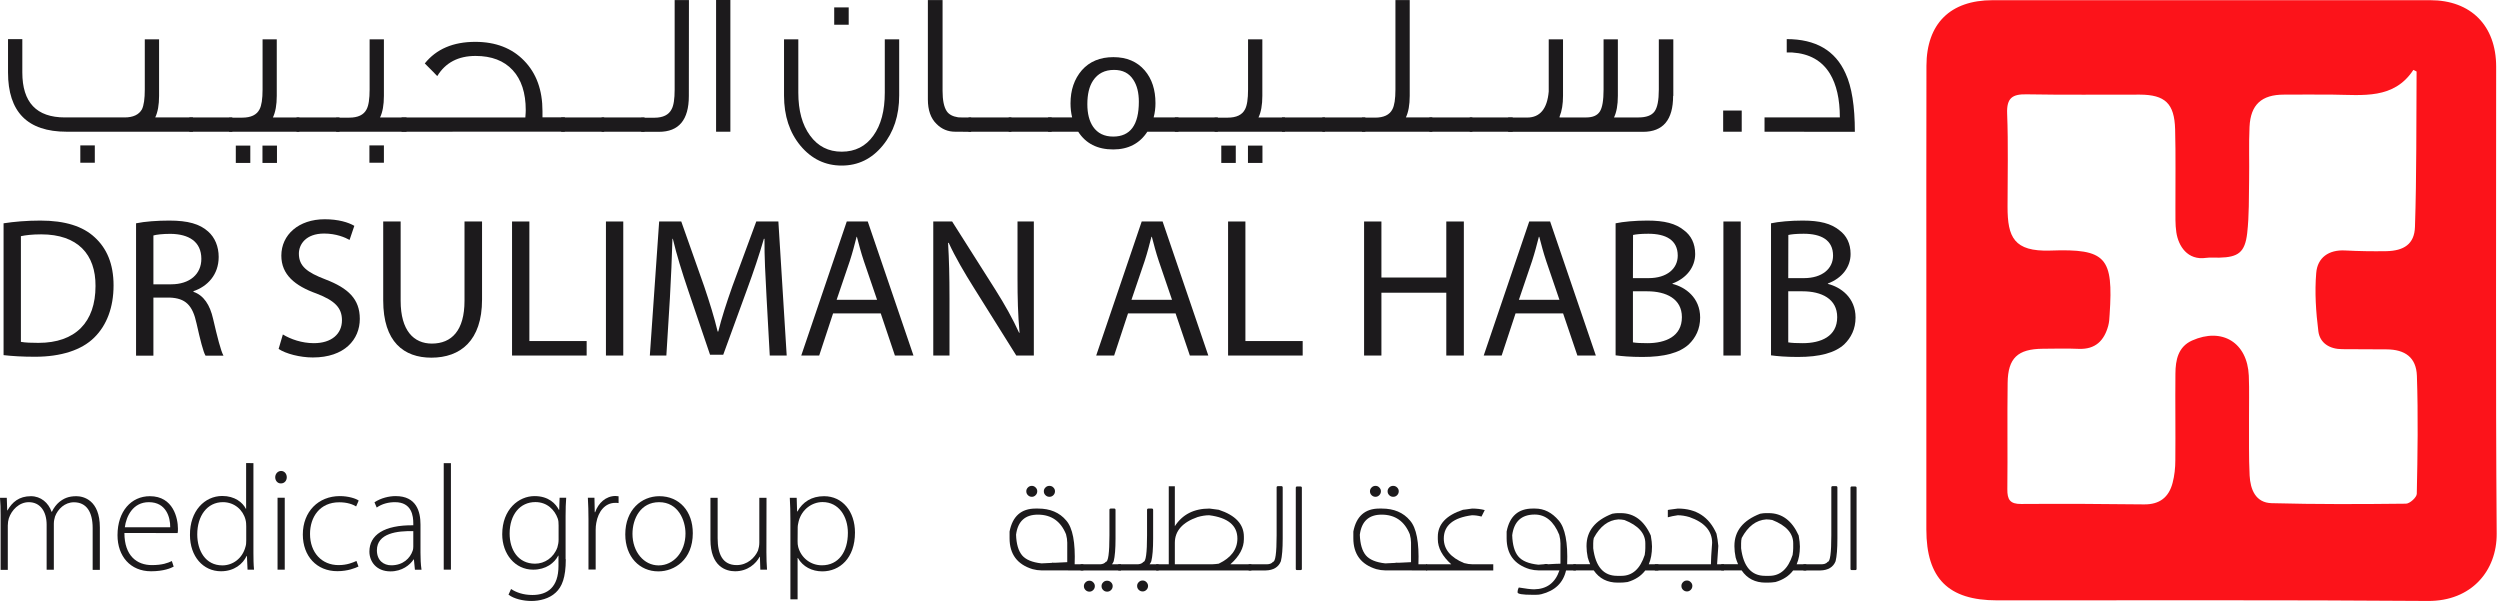 <svg width="208" height="50" viewBox="0 0 208 50" fill="none" xmlns="http://www.w3.org/2000/svg">
<path d="M0.297 18.579C1.174 18.444 2.22 18.352 3.359 18.352C5.425 18.352 6.901 18.832 7.879 19.743C8.875 20.653 9.448 21.943 9.448 23.747C9.448 25.568 8.883 27.06 7.846 28.08C6.8 29.125 5.079 29.682 2.912 29.682C1.883 29.682 1.022 29.631 0.297 29.547V18.579ZM1.739 28.443C2.102 28.51 2.633 28.527 3.198 28.527C6.277 28.527 7.947 26.807 7.947 23.797C7.964 21.167 6.471 19.498 3.426 19.498C2.684 19.498 2.119 19.566 1.739 19.65V28.443Z" fill="#1C1A1C"/>
<path d="M11.32 18.579C12.046 18.427 13.091 18.352 14.087 18.352C15.63 18.352 16.617 18.63 17.317 19.262C17.882 19.759 18.194 20.518 18.194 21.378C18.194 22.853 17.267 23.831 16.094 24.227V24.278C16.954 24.573 17.469 25.374 17.73 26.529C18.093 28.088 18.363 29.159 18.591 29.589H17.098C16.912 29.277 16.668 28.316 16.356 26.925C16.027 25.382 15.428 24.809 14.12 24.759H12.763V29.589H11.32V18.579ZM12.763 23.654H14.239C15.782 23.654 16.752 22.811 16.752 21.538C16.752 20.097 15.706 19.473 14.188 19.456C13.496 19.456 12.999 19.523 12.763 19.591V23.654Z" fill="#1C1A1C"/>
<path d="M23.534 27.827C24.183 28.224 25.12 28.552 26.115 28.552C27.591 28.552 28.451 27.777 28.451 26.647C28.451 25.602 27.852 25.012 26.351 24.43C24.529 23.781 23.407 22.845 23.407 21.269C23.407 19.532 24.85 18.242 27.017 18.242C28.156 18.242 28.991 18.503 29.48 18.79L29.084 19.962C28.721 19.76 27.979 19.431 26.967 19.431C25.44 19.431 24.867 20.341 24.867 21.1C24.867 22.145 25.541 22.66 27.085 23.25C28.974 23.975 29.936 24.885 29.936 26.529C29.936 28.249 28.662 29.741 26.03 29.741C24.951 29.741 23.779 29.429 23.18 29.033L23.534 27.827Z" fill="#1C1A1C"/>
<path d="M33.334 18.428V25.029C33.334 27.524 34.438 28.586 35.931 28.586C37.584 28.586 38.647 27.49 38.647 25.029V18.428H40.106V24.927C40.106 28.35 38.301 29.758 35.889 29.758C33.603 29.758 31.883 28.451 31.883 24.995V18.428H33.334Z" fill="#1C1A1C"/>
<path d="M42.602 18.428H44.044V28.375H48.809V29.581H42.602V18.428Z" fill="#1C1A1C"/>
<path d="M51.856 18.428V29.581H50.414V18.428H51.856Z" fill="#1C1A1C"/>
<path d="M63.774 24.683C63.69 23.132 63.589 21.26 63.606 19.869H63.555C63.176 21.176 62.712 22.567 62.147 24.101L60.173 29.514H59.076L57.272 24.203C56.74 22.634 56.293 21.193 55.981 19.869H55.947C55.913 21.26 55.829 23.132 55.736 24.801L55.441 29.581H54.066L54.842 18.428H56.681L58.587 23.823C59.051 25.197 59.431 26.42 59.709 27.583H59.76C60.038 26.462 60.434 25.231 60.932 23.823L62.922 18.428H64.761L65.453 29.581H64.044L63.774 24.683Z" fill="#1C1A1C"/>
<path d="M69.312 26.074L68.157 29.581H66.664L70.451 18.428H72.197L76.001 29.581H74.457L73.277 26.074H69.312ZM72.973 24.944L71.876 21.732C71.632 21.007 71.463 20.341 71.294 19.701H71.269C71.101 20.367 70.923 21.041 70.704 21.715L69.608 24.944H72.973Z" fill="#1C1A1C"/>
<path d="M77.648 29.581V18.428H79.217L82.793 24.068C83.62 25.374 84.269 26.546 84.792 27.693L84.826 27.676C84.691 26.184 84.657 24.826 84.657 23.09V18.428H86.015V29.581H84.556L81.014 23.924C80.238 22.685 79.487 21.412 78.93 20.198L78.88 20.215C78.964 21.623 78.998 22.963 78.998 24.818V29.581H77.648Z" fill="#1C1A1C"/>
<path d="M93.852 26.074L92.696 29.581H91.203L94.99 18.428H96.728L100.532 29.581H98.996L97.807 26.074H93.852ZM97.512 24.944L96.416 21.732C96.171 21.007 96.002 20.341 95.834 19.701H95.8C95.631 20.367 95.454 21.041 95.235 21.715L94.138 24.944H97.512Z" fill="#1C1A1C"/>
<path d="M102.176 18.428H103.618V28.375H108.383V29.581H102.176V18.428Z" fill="#1C1A1C"/>
<path d="M114.934 18.428V23.09H120.332V18.428H121.792V29.581H120.332V24.354H114.934V29.581H113.492V18.428H114.934Z" fill="#1C1A1C"/>
<path d="M126.094 26.074L124.938 29.581H123.445L127.232 18.428H128.97L132.774 29.581H131.239L130.049 26.074H126.094ZM129.746 24.944L128.649 21.732C128.405 21.007 128.236 20.341 128.067 19.701H128.034C127.865 20.367 127.688 21.041 127.469 21.715L126.372 24.944H129.746Z" fill="#1C1A1C"/>
<path d="M134.418 18.579C135.051 18.444 136.037 18.352 137.05 18.352C138.492 18.352 139.42 18.596 140.111 19.161C140.693 19.591 141.039 20.257 141.039 21.134C141.039 22.213 140.33 23.148 139.15 23.587V23.62C140.212 23.882 141.452 24.759 141.452 26.419C141.452 27.38 141.073 28.105 140.508 28.653C139.732 29.361 138.475 29.699 136.653 29.699C135.658 29.699 134.899 29.631 134.418 29.564V18.579ZM135.86 23.14H137.168C138.694 23.14 139.588 22.348 139.588 21.268C139.588 19.962 138.593 19.448 137.142 19.448C136.484 19.448 136.096 19.498 135.869 19.549L135.86 23.14ZM135.86 28.485C136.139 28.535 136.552 28.552 137.066 28.552C138.559 28.552 139.934 28.004 139.934 26.386C139.934 24.86 138.627 24.236 137.05 24.236H135.86V28.485Z" fill="#1C1A1C"/>
<path d="M144.829 18.428V29.581H143.387V18.428H144.829Z" fill="#1C1A1C"/>
<path d="M147.348 18.579C147.98 18.444 148.967 18.352 149.979 18.352C151.421 18.352 152.349 18.596 153.041 19.161C153.623 19.591 153.969 20.257 153.969 21.134C153.969 22.213 153.26 23.148 152.079 23.587V23.62C153.142 23.882 154.382 24.759 154.382 26.419C154.382 27.38 154.002 28.105 153.437 28.653C152.661 29.361 151.405 29.699 149.583 29.699C148.588 29.699 147.828 29.631 147.348 29.564V18.579ZM148.782 23.14H150.089C151.615 23.14 152.51 22.348 152.51 21.268C152.51 19.962 151.514 19.448 150.064 19.448C149.406 19.448 149.018 19.498 148.79 19.549L148.782 23.14ZM148.782 28.485C149.06 28.535 149.473 28.552 149.988 28.552C151.481 28.552 152.855 28.004 152.855 26.386C152.855 24.86 151.548 24.236 149.971 24.236H148.782V28.485Z" fill="#1C1A1C"/>
<path d="M0.051 42.851C0.051 42.303 0.042 41.89 0 41.418H0.565L0.599 42.463H0.624C1.012 41.781 1.586 41.283 2.572 41.283C3.399 41.283 4.032 41.831 4.293 42.581H4.318C4.479 42.236 4.706 41.958 4.926 41.772C5.314 41.46 5.71 41.283 6.351 41.283C6.942 41.283 8.308 41.604 8.308 43.88V47.412H7.709V43.93C7.709 42.581 7.186 41.789 6.149 41.789C5.398 41.789 4.816 42.345 4.58 42.969C4.529 43.146 4.479 43.34 4.479 43.568V47.404H3.88V43.652C3.88 42.581 3.365 41.781 2.395 41.781C1.594 41.781 0.962 42.43 0.734 43.129C0.683 43.306 0.649 43.5 0.649 43.719V47.412H0.051V42.851Z" fill="#1C1A1C"/>
<path d="M10.351 44.343C10.351 46.249 11.397 47.016 12.637 47.016C13.514 47.016 13.961 46.839 14.298 46.679L14.45 47.142C14.222 47.269 13.615 47.53 12.569 47.53C10.848 47.53 9.777 46.282 9.777 44.529C9.777 42.531 10.924 41.283 12.468 41.283C14.425 41.283 14.804 43.129 14.804 43.989C14.804 44.15 14.804 44.242 14.779 44.352L10.351 44.343ZM14.163 43.871C14.172 43.037 13.826 41.781 12.384 41.781C11.059 41.781 10.503 42.952 10.385 43.871H14.163Z" fill="#1C1A1C"/>
<path d="M21.085 38.534V46.011C21.085 46.45 21.093 46.972 21.135 47.394H20.596L20.545 46.256H20.52C20.208 46.913 19.499 47.529 18.386 47.529C16.901 47.529 15.805 46.298 15.805 44.511C15.788 42.513 17.028 41.265 18.495 41.265C19.533 41.265 20.191 41.805 20.452 42.327H20.477V38.525L21.085 38.534ZM20.486 43.786C20.486 43.626 20.477 43.415 20.427 43.238C20.224 42.437 19.516 41.779 18.546 41.779C17.239 41.779 16.412 42.917 16.412 44.46C16.412 45.809 17.087 47.04 18.504 47.04C19.364 47.04 20.174 46.467 20.427 45.48C20.477 45.329 20.486 45.168 20.486 44.983V43.786Z" fill="#1C1A1C"/>
<path d="M23.362 40.221C23.084 40.221 22.898 39.984 22.898 39.706C22.898 39.428 23.109 39.184 23.388 39.184C23.666 39.184 23.86 39.42 23.86 39.706C23.86 39.984 23.674 40.221 23.371 40.221H23.362ZM23.092 47.395V41.409H23.691V47.395H23.092Z" fill="#1C1A1C"/>
<path d="M29.826 47.134C29.564 47.261 28.94 47.522 28.063 47.522C26.342 47.522 25.195 46.266 25.195 44.471C25.195 42.565 26.494 41.275 28.274 41.275C29.008 41.275 29.623 41.486 29.843 41.646L29.632 42.135C29.345 41.958 28.881 41.79 28.223 41.79C26.612 41.79 25.794 43.012 25.794 44.42C25.794 45.988 26.781 47.016 28.164 47.016C28.873 47.016 29.337 46.814 29.657 46.671L29.826 47.134Z" fill="#1C1A1C"/>
<path d="M34.985 45.98C34.985 46.452 35.002 46.941 35.07 47.404H34.521L34.437 46.544H34.412C34.108 47.008 33.45 47.539 32.489 47.539C31.283 47.539 30.734 46.688 30.734 45.895C30.734 44.513 31.941 43.678 34.386 43.703V43.543C34.386 42.953 34.277 41.773 32.851 41.781C32.328 41.781 31.78 41.916 31.342 42.228L31.156 41.79C31.704 41.427 32.379 41.275 32.919 41.275C34.656 41.275 34.985 42.574 34.985 43.636V45.98ZM34.386 44.192C33.079 44.158 31.358 44.352 31.358 45.786C31.358 46.645 31.932 47.033 32.556 47.033C33.551 47.033 34.125 46.426 34.327 45.836C34.378 45.71 34.386 45.575 34.386 45.474V44.192Z" fill="#1C1A1C"/>
<path d="M36.918 38.535H37.517V47.395H36.918V38.535Z" fill="#1C1A1C"/>
<path d="M47.074 46.527C47.074 48.062 46.753 48.821 46.247 49.293C45.699 49.815 44.889 50.001 44.214 50.001C43.531 50.001 42.764 49.824 42.308 49.478L42.519 49.006C42.941 49.284 43.531 49.503 44.299 49.503C45.555 49.503 46.466 48.854 46.466 47.084V46.232H46.441C46.129 46.839 45.429 47.396 44.358 47.396C42.848 47.396 41.785 46.089 41.785 44.454C41.785 42.371 43.16 41.275 44.476 41.275C45.665 41.275 46.247 41.925 46.5 42.422H46.525L46.559 41.41H47.107C47.074 41.857 47.057 42.329 47.057 42.953V46.527H47.074ZM46.475 43.72C46.475 43.492 46.466 43.307 46.399 43.13C46.146 42.422 45.522 41.773 44.543 41.773C43.27 41.773 42.401 42.81 42.401 44.395C42.401 45.743 43.109 46.898 44.518 46.898C45.319 46.898 46.061 46.401 46.373 45.55C46.432 45.347 46.475 45.128 46.475 44.917V43.72Z" fill="#1C1A1C"/>
<path d="M48.961 43.205C48.961 42.606 48.944 41.999 48.91 41.409H49.458L49.484 42.614H49.517C49.779 41.856 50.403 41.266 51.213 41.266C51.297 41.266 51.39 41.282 51.466 41.291V41.856C51.381 41.839 51.289 41.839 51.179 41.839C50.352 41.839 49.77 42.547 49.61 43.508C49.577 43.685 49.56 43.879 49.56 44.081V47.386H48.961V43.205Z" fill="#1C1A1C"/>
<path d="M54.765 47.538C53.221 47.538 52.023 46.333 52.023 44.461C52.023 42.413 53.373 41.283 54.857 41.283C56.519 41.283 57.641 42.531 57.641 44.36C57.641 46.577 56.106 47.538 54.782 47.538H54.765ZM54.798 47.041C56.047 47.041 57.033 45.92 57.033 44.386C57.033 43.29 56.426 41.781 54.84 41.781C53.306 41.781 52.622 43.138 52.622 44.419C52.622 45.911 53.567 47.041 54.798 47.041Z" fill="#1C1A1C"/>
<path d="M63.765 45.937C63.765 46.459 63.782 46.931 63.816 47.395H63.259L63.225 46.324H63.2C62.905 46.889 62.213 47.53 61.159 47.53C60.4 47.53 59.109 47.142 59.109 44.891V41.418H59.708V44.782C59.708 46.08 60.105 47.016 61.294 47.016C62.171 47.016 62.804 46.409 63.065 45.81C63.124 45.625 63.175 45.389 63.175 45.153V41.418H63.774L63.765 45.937Z" fill="#1C1A1C"/>
<path d="M65.761 43.323C65.761 42.573 65.745 41.991 65.711 41.418H66.284L66.318 42.556H66.344C66.782 41.772 67.516 41.283 68.562 41.283C70.097 41.283 71.134 42.556 71.134 44.31C71.134 46.443 69.861 47.538 68.418 47.538C67.558 47.538 66.799 47.151 66.386 46.426H66.36V49.865H65.761V43.323ZM66.36 45.043C66.36 45.203 66.369 45.363 66.411 45.515C66.664 46.434 67.457 47.033 68.385 47.033C69.76 47.033 70.544 45.92 70.544 44.327C70.544 42.978 69.793 41.772 68.435 41.772C67.567 41.772 66.715 42.371 66.453 43.357C66.419 43.517 66.369 43.703 66.369 43.871L66.36 45.043Z" fill="#1C1A1C"/>
<path d="M5.543 10.959C2.287 10.959 0.668 9.315 0.668 6.027V3.254H1.857V6.027C1.857 8.523 3.038 9.77 5.4 9.77H10.367C11.076 9.77 11.557 9.543 11.81 9.096C11.97 8.759 12.046 8.211 12.046 7.452V3.271H13.235V7.975C13.235 8.734 13.126 9.332 12.915 9.77H16.052V10.959H5.543ZM6.682 13.539V12.097H7.888V13.539H6.682Z" fill="#1C1A1C"/>
<path d="M15.754 10.96V9.771H19.33V10.96H15.754Z" fill="#1C1A1C"/>
<path d="M19.062 10.96V9.788H20.151C20.876 9.788 21.357 9.56 21.593 9.097C21.762 8.785 21.846 8.237 21.846 7.453V3.271H23.027V7.976C23.027 8.734 22.917 9.333 22.706 9.771H24.907V10.96H19.062ZM19.619 13.556V12.115H20.825V13.556H19.619ZM21.837 13.556V12.115H23.044V13.556H21.837Z" fill="#1C1A1C"/>
<path d="M24.672 10.96V9.771H28.248V10.96H24.672Z" fill="#1C1A1C"/>
<path d="M27.969 10.96V9.788H29.057C29.782 9.788 30.263 9.56 30.499 9.097C30.668 8.785 30.752 8.237 30.752 7.453V3.271H31.941V7.976C31.941 8.734 31.832 9.333 31.621 9.771H33.822V10.96H27.969ZM30.735 13.54V12.098H31.941V13.54H30.735Z" fill="#1C1A1C"/>
<path d="M33.41 10.96V9.771H43.709C43.734 9.476 43.742 9.274 43.742 9.164C43.742 7.731 43.38 6.618 42.654 5.834C41.929 5.05 40.9 4.654 39.567 4.654C38.125 4.654 37.062 5.211 36.379 6.332C36.269 6.205 35.924 5.86 35.342 5.278C36.303 4.081 37.703 3.482 39.542 3.482C41.237 3.482 42.595 4.005 43.607 5.05C44.628 6.096 45.134 7.495 45.134 9.24V9.763H46.998V10.952L33.41 10.96Z" fill="#1C1A1C"/>
<path d="M46.691 10.96V9.771H50.268V10.96H46.691Z" fill="#1C1A1C"/>
<path d="M50.051 10.96V9.771H53.627V10.96H50.051Z" fill="#1C1A1C"/>
<path d="M57.312 7.983C57.312 9.972 56.485 10.967 54.824 10.967H53.348V9.795H54.436C55.161 9.795 55.642 9.559 55.878 9.087C56.047 8.784 56.131 8.244 56.131 7.46V0.008H57.32L57.312 7.983Z" fill="#1C1A1C"/>
<path d="M59.578 10.959V0H60.767V10.959H59.578Z" fill="#1C1A1C"/>
<path d="M74.812 7.95C74.812 9.61 74.356 10.993 73.446 12.106C72.535 13.219 71.396 13.775 70.03 13.775C68.663 13.775 67.525 13.227 66.605 12.131C65.694 11.035 65.231 9.644 65.231 7.95V3.271H66.42V7.705C66.42 9.197 66.74 10.386 67.398 11.28C68.048 12.173 68.925 12.62 70.03 12.62C71.151 12.62 72.029 12.173 72.661 11.288C73.302 10.403 73.614 9.206 73.614 7.705V3.271H74.812V7.95ZM69.406 2.057V0.615H70.612V2.057H69.406Z" fill="#1C1A1C"/>
<path d="M79.468 10.959C78.869 10.959 78.355 10.748 77.925 10.318C77.435 9.846 77.199 9.163 77.199 8.269V0.008H78.422V7.561C78.422 8.328 78.532 8.885 78.76 9.239C78.937 9.517 79.266 9.694 79.721 9.762C79.797 9.77 80.16 9.778 80.801 9.778V10.967L79.468 10.959Z" fill="#1C1A1C"/>
<path d="M80.574 10.96V9.771H84.15V10.96H80.574Z" fill="#1C1A1C"/>
<path d="M83.922 10.96V9.771H87.498V10.96H83.922Z" fill="#1C1A1C"/>
<path d="M95.46 10.959C94.819 11.945 93.866 12.434 92.618 12.434C91.311 12.434 90.341 11.945 89.708 10.959H87.203V9.77H89.202C89.109 9.391 89.067 8.994 89.067 8.598C89.067 7.494 89.379 6.575 90.012 5.841C90.653 5.116 91.53 4.754 92.635 4.754C93.74 4.754 94.609 5.125 95.241 5.858C95.84 6.558 96.135 7.468 96.135 8.581C96.135 9.003 96.085 9.391 95.983 9.77H98.05V10.959H95.46ZM94.296 6.642C93.942 6.086 93.411 5.816 92.686 5.816C91.918 5.816 91.336 6.111 90.94 6.71C90.619 7.199 90.467 7.848 90.467 8.674C90.467 9.45 90.627 10.073 90.94 10.537C91.319 11.094 91.884 11.363 92.618 11.363C94.043 11.363 94.752 10.394 94.752 8.463C94.752 7.713 94.6 7.106 94.296 6.642Z" fill="#1C1A1C"/>
<path d="M97.746 10.96V9.771H101.322V10.96H97.746Z" fill="#1C1A1C"/>
<path d="M101.055 10.96V9.788H102.143C102.868 9.788 103.349 9.56 103.585 9.097C103.754 8.785 103.838 8.237 103.838 7.453V3.271H105.027V7.976C105.027 8.734 104.918 9.333 104.707 9.771H106.908V10.96H101.055ZM101.611 13.556V12.115H102.817V13.556H101.611ZM103.83 13.556V12.115H105.036V13.556H103.83Z" fill="#1C1A1C"/>
<path d="M106.66 10.96V9.771H110.236V10.96H106.66Z" fill="#1C1A1C"/>
<path d="M110.02 10.96V9.771H113.596V10.96H110.02Z" fill="#1C1A1C"/>
<path d="M113.316 10.959V9.787H114.404C115.13 9.787 115.611 9.559 115.847 9.096C116.015 8.784 116.1 8.236 116.1 7.452V0.008H117.289V7.974C117.289 8.733 117.179 9.332 116.969 9.77H119.17V10.959H113.316Z" fill="#1C1A1C"/>
<path d="M118.926 10.96V9.771H122.502V10.96H118.926Z" fill="#1C1A1C"/>
<path d="M122.281 10.96V9.771H125.857V10.96H122.281Z" fill="#1C1A1C"/>
<path d="M139.203 7.984C139.203 9.974 138.368 10.968 136.698 10.968H125.48V9.78H127.058C128.129 9.78 128.728 9.055 128.854 7.613V3.271H130.043V7.976C130.043 8.65 129.951 9.232 129.757 9.704V9.771H131.975C132.515 9.771 132.894 9.611 133.105 9.282C133.316 8.953 133.417 8.347 133.417 7.453V3.271H134.606V7.976C134.606 8.734 134.497 9.333 134.286 9.771H136.319C136.96 9.771 137.407 9.611 137.651 9.282C137.896 8.953 138.014 8.347 138.014 7.453V3.271H139.22V7.984H139.203Z" fill="#1C1A1C"/>
<path d="M143.367 10.959V9.197H144.911V10.959H143.367Z" fill="#1C1A1C"/>
<path d="M146.809 10.959V9.77H153.075C153.075 8.245 152.797 7.031 152.249 6.129C151.582 5.041 150.537 4.459 149.111 4.367H148.656V3.254C151.06 3.254 152.696 4.198 153.548 6.103C154.071 7.225 154.324 8.843 154.324 10.968L146.809 10.959Z" fill="#1C1A1C"/>
<path d="M86.628 47.455C86.408 47.455 86.172 47.421 85.911 47.353C84.637 46.966 83.996 46.106 83.996 44.782V44.226C84.241 42.953 84.966 42.312 86.164 42.312H86.366C87.37 42.312 88.154 42.641 88.711 43.307C89.251 43.922 89.478 45.136 89.411 46.949H90.136V47.463L86.628 47.455ZM87.766 46.822C88.289 46.789 88.635 46.772 88.795 46.772V45.145C88.795 44.934 88.761 44.706 88.694 44.453C88.255 43.366 87.471 42.818 86.349 42.818C85.287 42.818 84.679 43.374 84.536 44.487C84.561 45.263 84.73 45.828 85.034 46.199C85.337 46.561 85.877 46.789 86.653 46.873C87.075 46.856 87.37 46.839 87.522 46.831V46.814L87.766 46.822ZM86.164 40.559C86.257 40.651 86.299 40.753 86.299 40.871C86.299 40.997 86.257 41.107 86.164 41.199C86.071 41.292 85.97 41.334 85.852 41.334C85.725 41.334 85.615 41.292 85.523 41.199C85.43 41.107 85.388 41.005 85.388 40.871C85.388 40.753 85.43 40.651 85.523 40.559C85.615 40.466 85.717 40.424 85.852 40.424C85.97 40.424 86.071 40.466 86.164 40.559ZM87.64 40.559C87.733 40.651 87.775 40.753 87.775 40.871C87.775 40.997 87.733 41.107 87.64 41.199C87.547 41.292 87.446 41.334 87.311 41.334C87.184 41.334 87.075 41.292 86.982 41.199C86.889 41.107 86.847 41.005 86.847 40.871C86.847 40.753 86.889 40.651 86.982 40.559C87.075 40.466 87.176 40.424 87.311 40.424C87.446 40.424 87.555 40.466 87.64 40.559Z" fill="#1C1A1C"/>
<path d="M91.555 46.949C91.757 46.932 91.909 46.865 92.002 46.747C92.204 46.747 92.305 46.013 92.305 44.555V42.414C92.305 42.355 92.339 42.321 92.407 42.312H92.71C92.769 42.312 92.803 42.346 92.812 42.414V44.808C92.812 45.668 92.761 46.292 92.66 46.696C92.626 46.789 92.575 46.873 92.516 46.949H93.267V47.463H89.91V46.949H91.555ZM90.956 48.45C91.049 48.542 91.091 48.644 91.091 48.762C91.091 48.888 91.049 48.998 90.956 49.09C90.863 49.183 90.762 49.225 90.644 49.225C90.517 49.225 90.408 49.183 90.315 49.09C90.222 48.998 90.18 48.897 90.18 48.762C90.18 48.644 90.222 48.542 90.315 48.45C90.408 48.357 90.509 48.315 90.644 48.315C90.762 48.315 90.872 48.357 90.956 48.45ZM92.441 48.45C92.533 48.542 92.575 48.644 92.575 48.762C92.575 48.888 92.533 48.998 92.441 49.09C92.348 49.183 92.246 49.225 92.112 49.225C91.985 49.225 91.875 49.183 91.783 49.09C91.69 48.998 91.648 48.897 91.648 48.762C91.648 48.644 91.69 48.542 91.783 48.45C91.875 48.357 91.977 48.315 92.112 48.315C92.238 48.315 92.348 48.357 92.441 48.45Z" fill="#1C1A1C"/>
<path d="M94.684 46.949C94.886 46.932 95.038 46.865 95.131 46.747C95.333 46.747 95.434 46.013 95.434 44.555V42.414C95.434 42.355 95.468 42.321 95.536 42.312H95.839C95.898 42.312 95.932 42.346 95.941 42.414V44.808C95.941 45.668 95.89 46.292 95.789 46.696C95.755 46.789 95.704 46.873 95.645 46.949H96.396V47.463H93.039V46.949H94.684ZM95.519 48.745C95.519 48.871 95.477 48.981 95.384 49.074C95.291 49.166 95.19 49.208 95.072 49.208C94.945 49.208 94.836 49.166 94.743 49.074C94.65 48.981 94.608 48.88 94.608 48.745C94.608 48.627 94.65 48.526 94.743 48.433C94.836 48.34 94.937 48.298 95.072 48.298C95.19 48.298 95.291 48.34 95.384 48.433C95.468 48.526 95.519 48.627 95.519 48.745Z" fill="#1C1A1C"/>
<path d="M97.241 46.948V40.457H97.747V43.779C98.38 42.801 99.333 42.312 100.632 42.312L101.399 42.413C102.791 42.868 103.491 43.618 103.491 44.655V44.858C103.491 45.583 103.12 46.274 102.369 46.948H104.115V47.463H96.195V46.948H97.241ZM100.851 46.948C101.045 46.94 101.231 46.923 101.399 46.898C102.437 46.4 102.951 45.701 102.951 44.807C102.951 43.719 102.167 43.07 100.607 42.868C100.311 42.868 99.982 42.919 99.637 43.02C98.38 43.458 97.747 44.175 97.747 45.161V46.948H100.851Z" fill="#1C1A1C"/>
<path d="M103.895 46.947H105.312C105.59 46.964 105.793 46.896 105.911 46.745C106.113 46.745 106.215 46.011 106.215 44.553V40.548C106.215 40.489 106.248 40.456 106.316 40.447H106.619C106.679 40.447 106.712 40.481 106.721 40.548V44.806C106.721 45.666 106.67 46.289 106.569 46.694C106.375 47.183 105.953 47.444 105.304 47.461H103.887V46.947H103.895Z" fill="#1C1A1C"/>
<path d="M107.91 40.475H108.213C108.281 40.483 108.315 40.517 108.315 40.576V47.328C108.315 47.396 108.281 47.43 108.213 47.43H107.91C107.842 47.43 107.809 47.396 107.809 47.328V40.576C107.817 40.508 107.851 40.475 107.91 40.475Z" fill="#1C1A1C"/>
<path d="M115.229 47.455C115.01 47.455 114.774 47.421 114.512 47.353C113.239 46.966 112.598 46.106 112.598 44.782V44.226C112.842 42.953 113.568 42.312 114.765 42.312H114.968C115.971 42.312 116.756 42.641 117.312 43.307C117.852 43.922 118.08 45.136 118.013 46.949H118.738V47.463L115.229 47.455ZM116.359 46.822C116.882 46.789 117.228 46.772 117.397 46.772V45.145C117.397 44.934 117.363 44.706 117.296 44.453C116.857 43.366 116.073 42.818 114.951 42.818C113.888 42.818 113.281 43.374 113.137 44.487C113.163 45.263 113.331 45.828 113.635 46.199C113.939 46.561 114.479 46.789 115.254 46.873C115.676 46.856 115.971 46.839 116.123 46.831V46.814L116.359 46.822ZM114.757 40.559C114.85 40.651 114.892 40.753 114.892 40.871C114.892 40.997 114.85 41.107 114.757 41.199C114.664 41.292 114.563 41.334 114.445 41.334C114.318 41.334 114.209 41.292 114.116 41.199C114.023 41.107 113.981 41.005 113.981 40.871C113.981 40.753 114.023 40.651 114.116 40.559C114.209 40.466 114.31 40.424 114.445 40.424C114.571 40.424 114.673 40.466 114.757 40.559ZM116.241 40.559C116.334 40.651 116.376 40.753 116.376 40.871C116.376 40.997 116.334 41.107 116.241 41.199C116.149 41.292 116.047 41.334 115.912 41.334C115.786 41.334 115.676 41.292 115.583 41.199C115.491 41.107 115.448 41.005 115.448 40.871C115.448 40.753 115.491 40.651 115.583 40.559C115.676 40.466 115.777 40.424 115.912 40.424C116.039 40.424 116.149 40.466 116.241 40.559Z" fill="#1C1A1C"/>
<path d="M122.469 42.869C120.908 43.071 120.124 43.72 120.124 44.808C120.124 45.702 120.68 46.376 121.811 46.848C122.064 46.915 122.3 46.949 122.528 46.949H124.24V47.463H118.656V46.949H120.748C119.997 46.275 119.626 45.583 119.626 44.858V44.656C119.626 43.619 120.326 42.869 121.718 42.414L121.937 42.388L122.485 42.312C122.865 42.312 123.219 42.355 123.531 42.439L123.261 42.978C122.975 42.903 122.722 42.869 122.469 42.869Z" fill="#1C1A1C"/>
<path d="M129.746 47.455H127.983C127.764 47.455 127.528 47.421 127.266 47.354C125.993 46.966 125.352 46.106 125.352 44.783V44.226C125.596 42.953 126.322 42.312 127.519 42.312H127.722C128.472 42.312 129.122 42.641 129.687 43.307C130.218 43.923 130.454 45.137 130.387 46.949H131.112V47.463H130.294C130.058 48.492 129.375 49.149 128.245 49.436C128.118 49.47 127.966 49.487 127.789 49.487H127.485C126.667 49.487 126.262 49.419 126.262 49.284C126.262 49.141 126.296 49.006 126.364 48.88C126.963 48.981 127.384 49.031 127.637 49.031C128.692 49.015 129.392 48.5 129.746 47.455ZM128.759 46.949C129.299 46.915 129.662 46.899 129.83 46.899V45.212C129.83 44.993 129.796 44.757 129.729 44.496C129.274 43.375 128.59 42.81 127.688 42.81C126.591 42.81 125.967 43.383 125.815 44.53C125.841 45.331 126.009 45.921 126.322 46.292C126.634 46.671 127.19 46.899 127.992 46.983C128.177 46.966 128.354 46.949 128.514 46.941V46.924H128.759V46.949Z" fill="#1C1A1C"/>
<path d="M136.891 47.455C136.553 47.91 136.056 48.239 135.415 48.424C135.195 48.458 134.976 48.475 134.748 48.475H134.597C133.728 48.475 133.062 48.137 132.598 47.455H130.902V46.94H132.302C132.227 46.772 132.159 46.586 132.1 46.384C132.033 46.047 131.999 45.735 131.999 45.465V45.414C131.999 44.184 132.716 43.29 134.141 42.742C134.327 42.708 134.479 42.691 134.597 42.691H134.85C135.955 42.691 136.79 43.315 137.346 44.554C137.414 44.934 137.447 45.246 137.447 45.473C137.447 46.047 137.355 46.536 137.178 46.949H137.979V47.463H136.891V47.455ZM132.555 45.212V45.617C132.749 47.143 133.416 47.91 134.546 47.91H134.9C135.82 47.91 136.461 47.328 136.84 46.173C136.874 45.946 136.891 45.76 136.891 45.608V45.212C136.891 44.369 136.309 43.72 135.153 43.265C134.976 43.231 134.807 43.214 134.647 43.214C133.804 43.273 133.129 43.787 132.606 44.757C132.572 44.883 132.555 45.035 132.555 45.212Z" fill="#1C1A1C"/>
<path d="M142.348 46.949C142.348 46.62 142.382 46.022 142.449 45.162C142.449 44.176 141.816 43.459 140.56 43.021C140.214 42.919 139.885 42.869 139.59 42.869C139.286 42.911 139.008 42.97 138.763 43.038V42.439C138.78 42.431 138.805 42.422 138.831 42.414L139.598 42.312C141.133 42.312 142.204 43.012 142.812 44.403C142.879 44.698 142.93 45.044 142.964 45.423L142.862 46.949H143.436V47.463H137.684V46.949H142.348ZM140.804 48.745C140.804 48.871 140.762 48.981 140.669 49.074C140.577 49.166 140.475 49.208 140.357 49.208C140.231 49.208 140.121 49.166 140.028 49.074C139.936 48.981 139.893 48.88 139.893 48.745C139.893 48.627 139.936 48.526 140.028 48.433C140.121 48.34 140.222 48.298 140.357 48.298C140.475 48.298 140.577 48.34 140.669 48.433C140.762 48.526 140.804 48.627 140.804 48.745Z" fill="#1C1A1C"/>
<path d="M149.195 47.455C148.858 47.91 148.36 48.239 147.719 48.424C147.5 48.458 147.281 48.475 147.053 48.475H146.901C146.033 48.475 145.366 48.137 144.902 47.455H143.207V46.94H144.607C144.531 46.772 144.464 46.586 144.405 46.384C144.337 46.047 144.304 45.735 144.304 45.465V45.414C144.304 44.184 145.02 43.29 146.446 42.742C146.631 42.708 146.783 42.691 146.901 42.691H147.154C148.259 42.691 149.094 43.315 149.651 44.554C149.718 44.934 149.752 45.246 149.752 45.473C149.752 46.047 149.659 46.536 149.482 46.949H150.283V47.463H149.195V47.455ZM144.86 45.212V45.617C145.054 47.143 145.72 47.91 146.851 47.91H147.205C148.124 47.91 148.765 47.328 149.145 46.173C149.179 45.946 149.195 45.76 149.195 45.608V45.212C149.195 44.369 148.613 43.72 147.458 43.265C147.281 43.231 147.112 43.214 146.952 43.214C146.108 43.273 145.434 43.787 144.911 44.757C144.877 44.883 144.86 45.035 144.86 45.212Z" fill="#1C1A1C"/>
<path d="M150.047 46.947H151.464C151.742 46.964 151.945 46.896 152.063 46.745C152.265 46.745 152.366 46.011 152.366 44.553V40.548C152.366 40.489 152.4 40.456 152.468 40.447H152.771C152.83 40.447 152.864 40.481 152.872 40.548V44.806C152.872 45.666 152.822 46.289 152.721 46.694C152.527 47.183 152.105 47.444 151.455 47.461H150.047V46.947Z" fill="#1C1A1C"/>
<path d="M154.062 40.475H154.366C154.433 40.483 154.467 40.517 154.467 40.576V47.328C154.467 47.396 154.433 47.43 154.366 47.43H154.062C153.995 47.43 153.961 47.396 153.961 47.328V40.576C153.969 40.508 154.003 40.475 154.062 40.475Z" fill="#1C1A1C"/>
<path d="M160.272 24.97C160.272 18.47 160.263 11.97 160.28 5.479C160.289 1.972 162.254 0.016 165.788 0.016C177.925 0.008 190.054 0.008 202.191 0.016C205.581 0.016 207.681 2.132 207.681 5.555C207.69 18.504 207.631 31.444 207.724 44.393C207.749 47.487 205.623 50.024 202.005 49.999C190.054 49.906 178.102 49.957 166.15 49.949C162.093 49.949 160.272 48.119 160.272 44.047C160.272 37.691 160.272 31.326 160.272 24.97ZM200.791 5.816C199.171 8.286 196.59 7.898 194.11 7.873C192.744 7.856 191.386 7.873 190.02 7.873C188.173 7.873 187.245 8.699 187.161 10.554C187.093 12.004 187.152 13.462 187.127 14.912C187.101 16.413 187.135 17.913 186.967 19.397C186.781 20.999 186.224 21.404 184.639 21.437C184.276 21.446 183.905 21.404 183.551 21.454C181.999 21.682 181.24 20.468 181.071 19.33C180.97 18.664 181.003 17.973 180.995 17.29C180.987 15.106 181.029 12.931 180.97 10.748C180.911 8.607 180.135 7.882 178.034 7.873C174.897 7.865 171.768 7.907 168.63 7.848C167.441 7.822 166.943 8.134 166.994 9.45C167.095 12.038 167.028 14.626 167.028 17.214C167.028 19.726 167.551 20.948 170.587 20.847C175.26 20.679 175.833 21.421 175.521 26.167C175.504 26.487 175.487 26.807 175.403 27.111C175.066 28.342 174.34 29.075 172.965 29.025C171.97 28.982 170.966 29.008 169.963 29.016C167.879 29.033 167.061 29.783 167.036 31.849C166.994 34.799 167.044 37.758 167.011 40.709C167.002 41.56 167.23 41.94 168.158 41.931C171.565 41.906 174.973 41.923 178.38 41.965C179.688 41.982 180.447 41.367 180.759 40.178C180.919 39.571 180.987 38.93 180.987 38.306C181.012 35.895 180.97 33.493 180.995 31.082C181.003 29.96 181.214 28.856 182.378 28.333C184.892 27.212 186.983 28.51 187.101 31.259C187.152 32.481 187.11 33.712 187.118 34.934C187.127 36.477 187.093 38.028 187.169 39.562C187.228 40.726 187.667 41.83 188.999 41.864C192.719 41.965 196.447 41.948 200.175 41.906C200.495 41.906 201.077 41.375 201.077 41.08C201.145 37.809 201.195 34.538 201.086 31.276C201.035 29.733 200.099 29.075 198.555 29.067C197.332 29.058 196.101 29.05 194.878 29.05C193.832 29.05 193.014 28.552 192.887 27.558C192.685 25.956 192.575 24.312 192.71 22.71C192.812 21.437 193.748 20.763 195.114 20.839C196.244 20.898 197.383 20.915 198.522 20.898C200.006 20.872 200.883 20.308 200.925 18.875C201.069 14.575 201.027 10.259 201.06 5.959C201.069 5.943 200.993 5.926 200.791 5.816Z" fill="#FC131A"/>
</svg>
